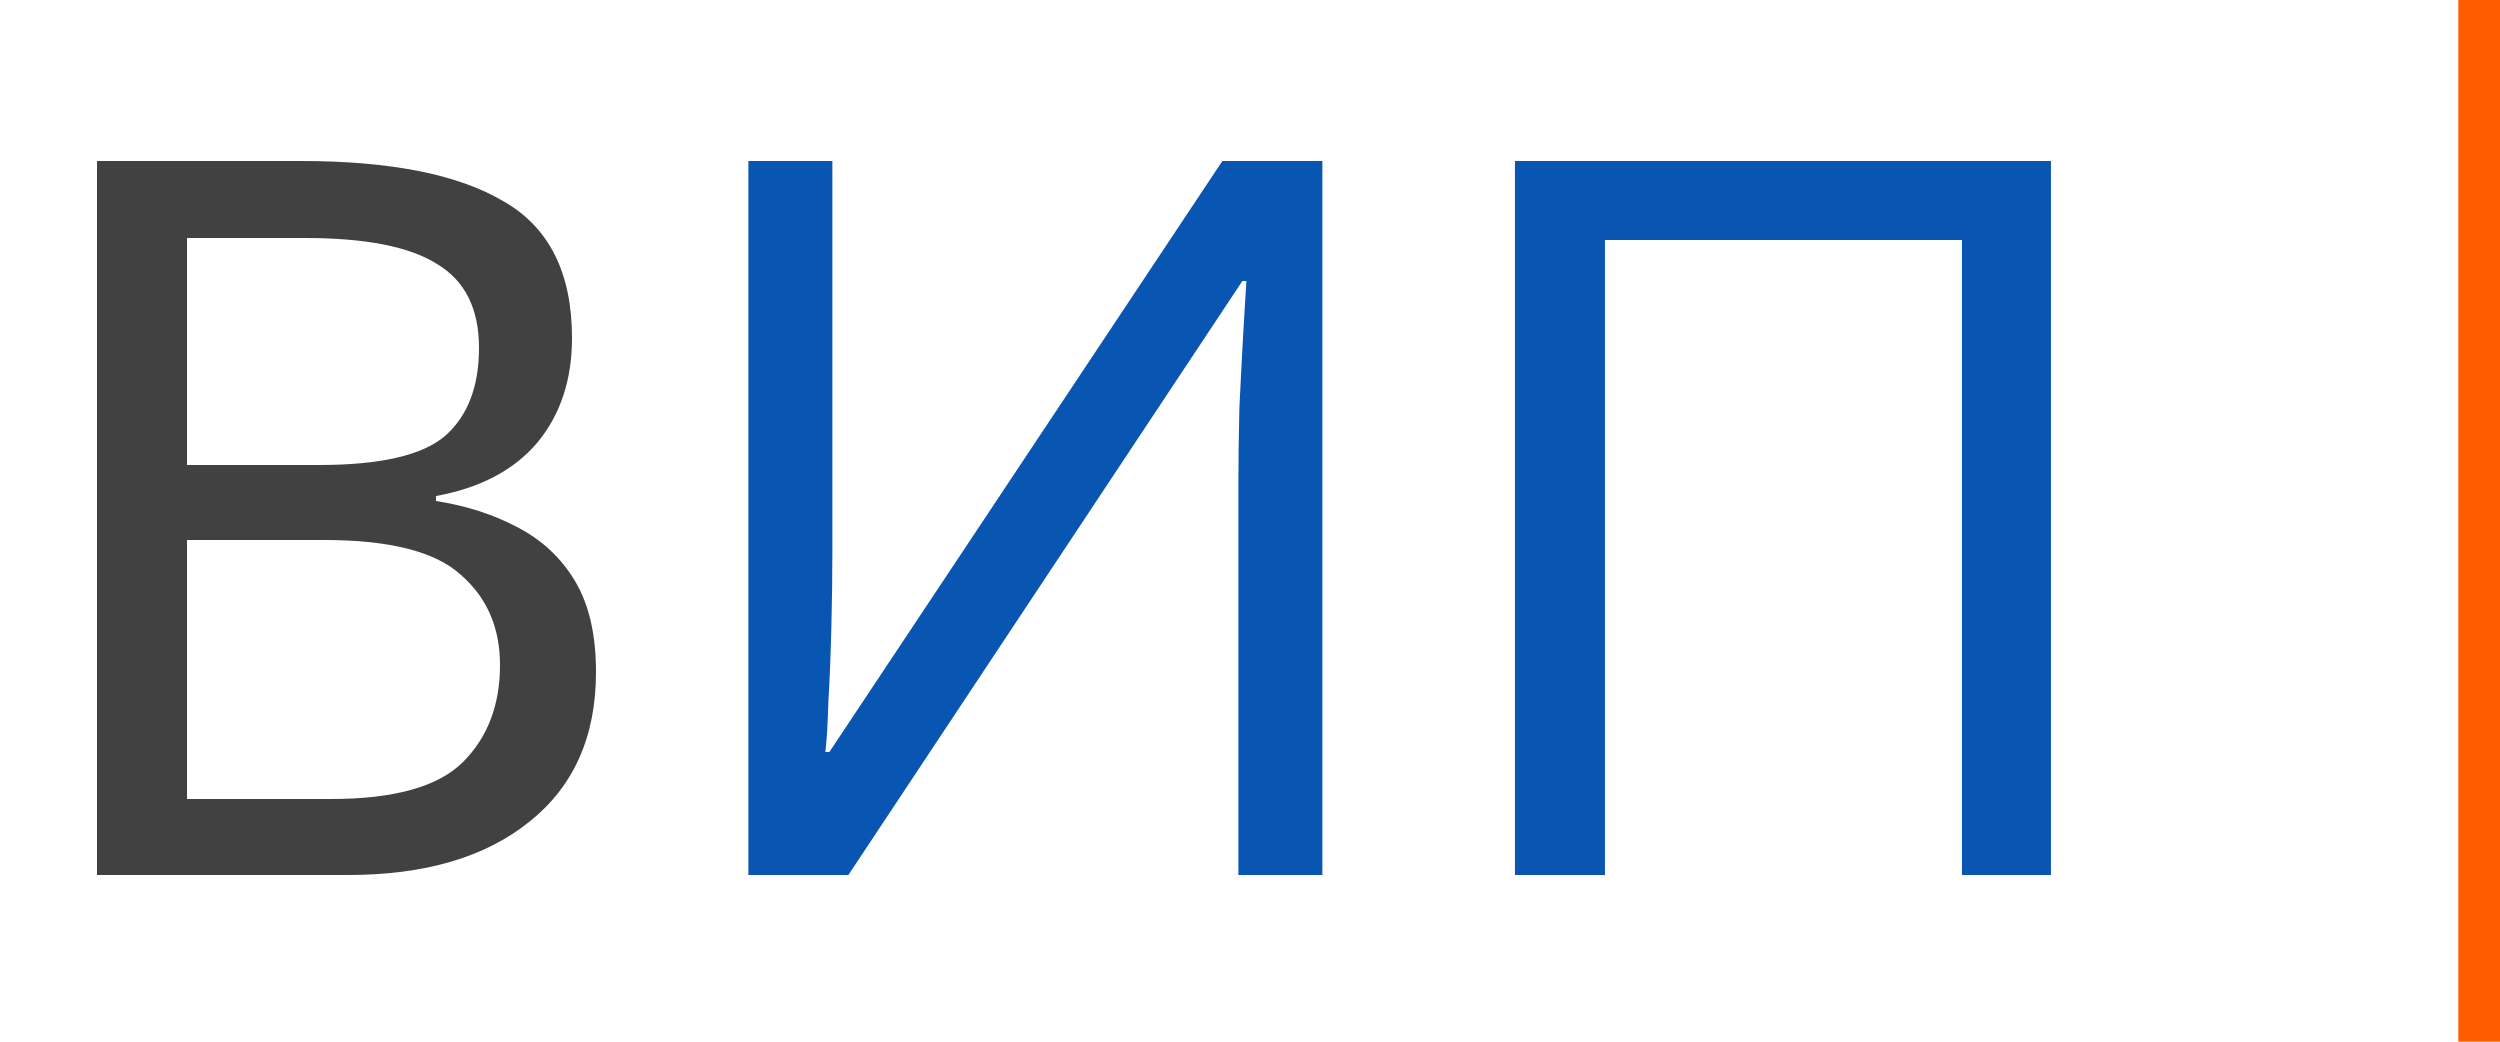 <?xml version="1.0" encoding="UTF-8"?> <svg xmlns="http://www.w3.org/2000/svg" width="60" height="25" viewBox="0 0 60 25" fill="none"> <path d="M7.224 3.864C9.368 3.864 10.984 4.184 12.072 4.824C13.176 5.448 13.728 6.544 13.728 8.112C13.728 9.12 13.448 9.96 12.888 10.632C12.328 11.288 11.52 11.712 10.464 11.904V12.024C11.184 12.136 11.832 12.344 12.408 12.648C13 12.952 13.464 13.384 13.8 13.944C14.136 14.504 14.304 15.232 14.304 16.128C14.304 17.68 13.768 18.88 12.696 19.728C11.64 20.576 10.192 21 8.352 21H2.328V3.864H7.224ZM7.656 11.16C9.128 11.16 10.136 10.928 10.68 10.464C11.224 9.984 11.496 9.28 11.496 8.352C11.496 7.408 11.16 6.736 10.488 6.336C9.832 5.92 8.776 5.712 7.32 5.712H4.488V11.16H7.656ZM4.488 12.96V19.176H7.944C9.464 19.176 10.52 18.88 11.112 18.288C11.704 17.696 12 16.92 12 15.96C12 15.064 11.688 14.344 11.064 13.8C10.456 13.24 9.36 12.96 7.776 12.96H4.488Z" fill="#414141"></path> <path d="M17.961 3.864H19.977V13.272C19.977 13.8 19.969 14.392 19.953 15.048C19.937 15.704 19.913 16.304 19.881 16.848C19.865 17.392 19.841 17.792 19.809 18.048H19.905L29.337 3.864H31.737V21H29.721V11.688C29.721 11.096 29.729 10.464 29.745 9.792C29.777 9.12 29.809 8.504 29.841 7.944C29.873 7.384 29.897 6.984 29.913 6.744H29.817L20.361 21H17.961V3.864ZM36.359 21V3.864H49.223V21H47.087V5.76H38.519V21H36.359Z" fill="#0856B1"></path> <line x1="59.5" y1="2.18557e-08" x2="59.5" y2="25" stroke="#FF5C00"></line> </svg> 